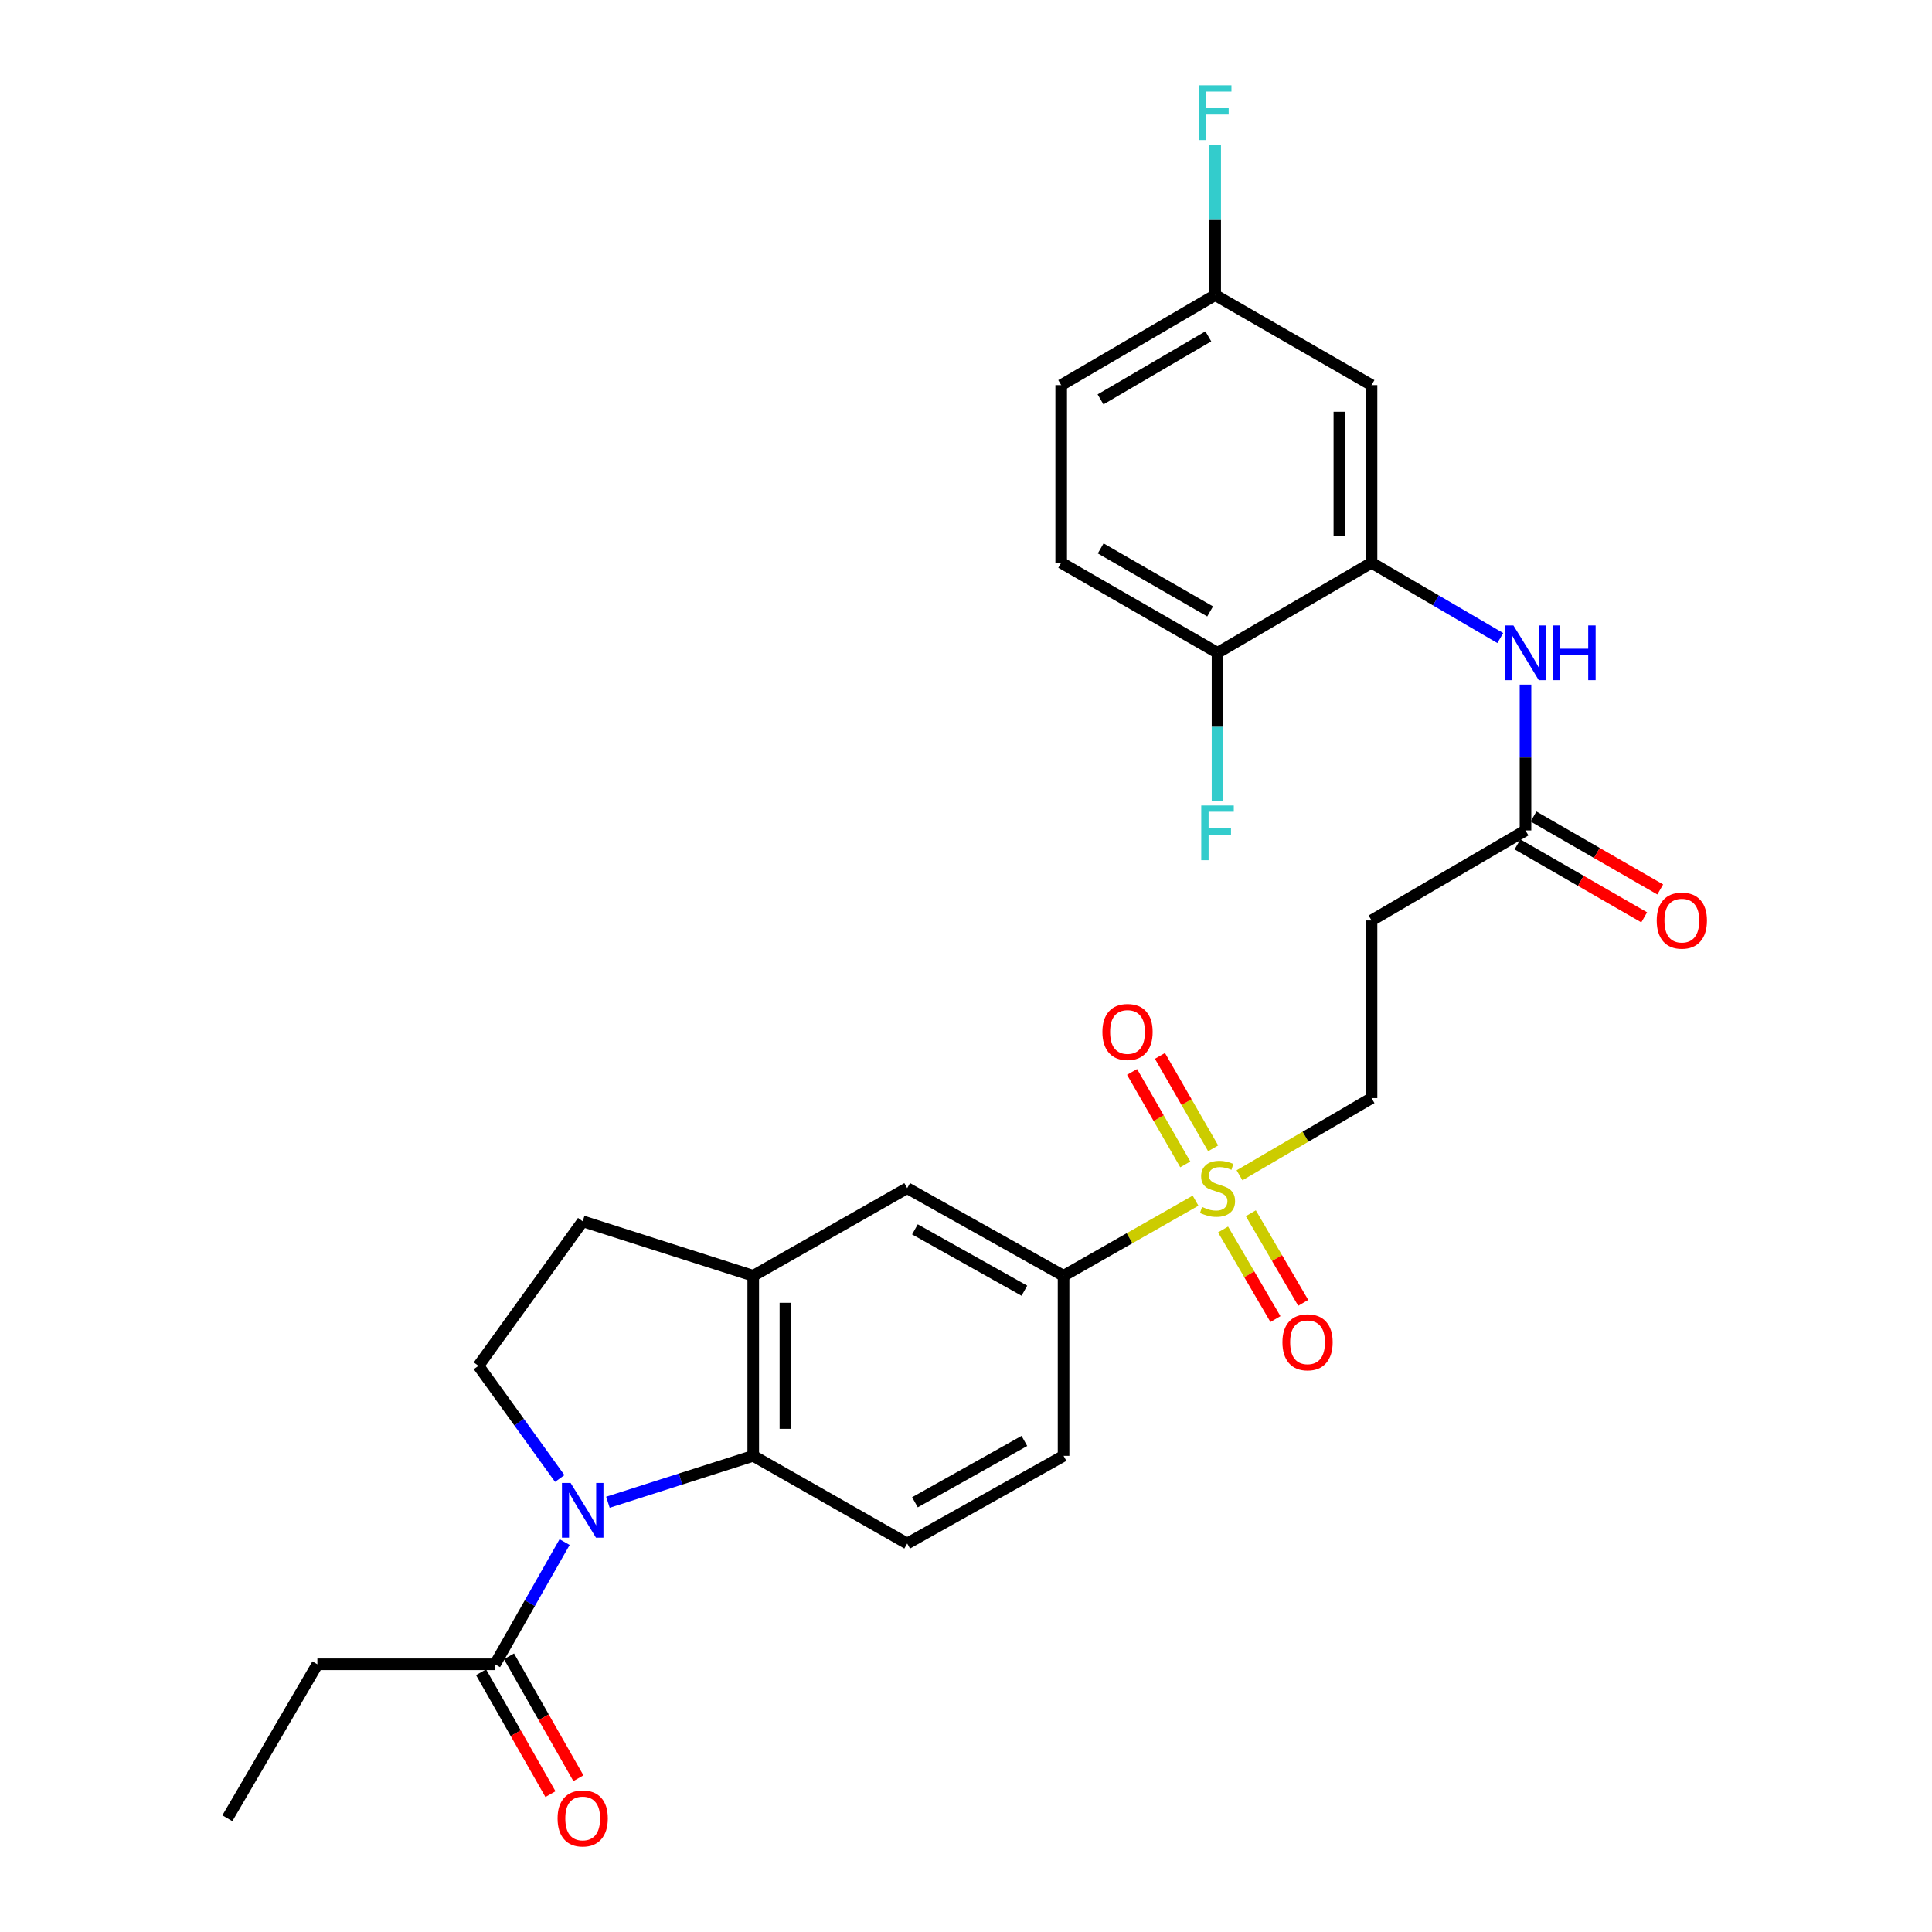 <?xml version='1.0' encoding='iso-8859-1'?>
<svg version='1.1' baseProfile='full'
              xmlns='http://www.w3.org/2000/svg'
                      xmlns:rdkit='http://www.rdkit.org/xml'
                      xmlns:xlink='http://www.w3.org/1999/xlink'
                  xml:space='preserve'
width='1000px' height='1000px' viewBox='0 0 1000 1000'>
<!-- END OF HEADER -->
<rect style='opacity:1.0;fill:#FFFFFF;stroke:none' width='1000' height='1000' x='0' y='0'> </rect>
<path class='bond-1' d='M 314.658,777.56 L 352.265,765.549' style='fill:none;fill-rule:evenodd;stroke:#0000FF;stroke-width:6px;stroke-linecap:butt;stroke-linejoin:miter;stroke-opacity:1' />
<path class='bond-1' d='M 352.265,765.549 L 389.871,753.537' style='fill:none;fill-rule:evenodd;stroke:#000000;stroke-width:6px;stroke-linecap:butt;stroke-linejoin:miter;stroke-opacity:1' />
<path class='bond-3' d='M 292.234,798.183 L 274.229,829.809' style='fill:none;fill-rule:evenodd;stroke:#0000FF;stroke-width:6px;stroke-linecap:butt;stroke-linejoin:miter;stroke-opacity:1' />
<path class='bond-3' d='M 274.229,829.809 L 256.223,861.434' style='fill:none;fill-rule:evenodd;stroke:#000000;stroke-width:6px;stroke-linecap:butt;stroke-linejoin:miter;stroke-opacity:1' />
<path class='bond-7' d='M 289.722,765.264 L 268.681,736.101' style='fill:none;fill-rule:evenodd;stroke:#0000FF;stroke-width:6px;stroke-linecap:butt;stroke-linejoin:miter;stroke-opacity:1' />
<path class='bond-7' d='M 268.681,736.101 L 247.639,706.938' style='fill:none;fill-rule:evenodd;stroke:#000000;stroke-width:6px;stroke-linecap:butt;stroke-linejoin:miter;stroke-opacity:1' />
<path class='bond-0' d='M 618.813,621.461 L 584.657,640.904' style='fill:none;fill-rule:evenodd;stroke:#CCCC00;stroke-width:6px;stroke-linecap:butt;stroke-linejoin:miter;stroke-opacity:1' />
<path class='bond-0' d='M 584.657,640.904 L 550.5,660.347' style='fill:none;fill-rule:evenodd;stroke:#000000;stroke-width:6px;stroke-linecap:butt;stroke-linejoin:miter;stroke-opacity:1' />
<path class='bond-11' d='M 641.574,608.328 L 675.736,588.353' style='fill:none;fill-rule:evenodd;stroke:#CCCC00;stroke-width:6px;stroke-linecap:butt;stroke-linejoin:miter;stroke-opacity:1' />
<path class='bond-11' d='M 675.736,588.353 L 709.899,568.378' style='fill:none;fill-rule:evenodd;stroke:#000000;stroke-width:6px;stroke-linecap:butt;stroke-linejoin:miter;stroke-opacity:1' />
<path class='bond-14' d='M 633.049,636.377 L 646.608,659.565' style='fill:none;fill-rule:evenodd;stroke:#CCCC00;stroke-width:6px;stroke-linecap:butt;stroke-linejoin:miter;stroke-opacity:1' />
<path class='bond-14' d='M 646.608,659.565 L 660.167,682.754' style='fill:none;fill-rule:evenodd;stroke:#FF0000;stroke-width:6px;stroke-linecap:butt;stroke-linejoin:miter;stroke-opacity:1' />
<path class='bond-14' d='M 647.422,627.973 L 660.981,651.161' style='fill:none;fill-rule:evenodd;stroke:#CCCC00;stroke-width:6px;stroke-linecap:butt;stroke-linejoin:miter;stroke-opacity:1' />
<path class='bond-14' d='M 660.981,651.161 L 674.54,674.35' style='fill:none;fill-rule:evenodd;stroke:#FF0000;stroke-width:6px;stroke-linecap:butt;stroke-linejoin:miter;stroke-opacity:1' />
<path class='bond-15' d='M 627.929,594.38 L 614.157,570.454' style='fill:none;fill-rule:evenodd;stroke:#CCCC00;stroke-width:6px;stroke-linecap:butt;stroke-linejoin:miter;stroke-opacity:1' />
<path class='bond-15' d='M 614.157,570.454 L 600.386,546.529' style='fill:none;fill-rule:evenodd;stroke:#FF0000;stroke-width:6px;stroke-linecap:butt;stroke-linejoin:miter;stroke-opacity:1' />
<path class='bond-15' d='M 613.499,602.686 L 599.728,578.76' style='fill:none;fill-rule:evenodd;stroke:#CCCC00;stroke-width:6px;stroke-linecap:butt;stroke-linejoin:miter;stroke-opacity:1' />
<path class='bond-15' d='M 599.728,578.76 L 585.956,554.835' style='fill:none;fill-rule:evenodd;stroke:#FF0000;stroke-width:6px;stroke-linecap:butt;stroke-linejoin:miter;stroke-opacity:1' />
<path class='bond-2' d='M 389.871,753.537 L 389.871,660.347' style='fill:none;fill-rule:evenodd;stroke:#000000;stroke-width:6px;stroke-linecap:butt;stroke-linejoin:miter;stroke-opacity:1' />
<path class='bond-2' d='M 406.52,739.559 L 406.52,674.326' style='fill:none;fill-rule:evenodd;stroke:#000000;stroke-width:6px;stroke-linecap:butt;stroke-linejoin:miter;stroke-opacity:1' />
<path class='bond-10' d='M 389.871,753.537 L 469.566,798.907' style='fill:none;fill-rule:evenodd;stroke:#000000;stroke-width:6px;stroke-linecap:butt;stroke-linejoin:miter;stroke-opacity:1' />
<path class='bond-9' d='M 389.871,660.347 L 469.566,614.987' style='fill:none;fill-rule:evenodd;stroke:#000000;stroke-width:6px;stroke-linecap:butt;stroke-linejoin:miter;stroke-opacity:1' />
<path class='bond-28' d='M 389.871,660.347 L 301.602,632.145' style='fill:none;fill-rule:evenodd;stroke:#000000;stroke-width:6px;stroke-linecap:butt;stroke-linejoin:miter;stroke-opacity:1' />
<path class='bond-19' d='M 248.989,865.553 L 266.949,897.098' style='fill:none;fill-rule:evenodd;stroke:#000000;stroke-width:6px;stroke-linecap:butt;stroke-linejoin:miter;stroke-opacity:1' />
<path class='bond-19' d='M 266.949,897.098 L 284.909,928.644' style='fill:none;fill-rule:evenodd;stroke:#FF0000;stroke-width:6px;stroke-linecap:butt;stroke-linejoin:miter;stroke-opacity:1' />
<path class='bond-19' d='M 263.457,857.315 L 281.418,888.861' style='fill:none;fill-rule:evenodd;stroke:#000000;stroke-width:6px;stroke-linecap:butt;stroke-linejoin:miter;stroke-opacity:1' />
<path class='bond-19' d='M 281.418,888.861 L 299.378,920.406' style='fill:none;fill-rule:evenodd;stroke:#FF0000;stroke-width:6px;stroke-linecap:butt;stroke-linejoin:miter;stroke-opacity:1' />
<path class='bond-26' d='M 256.223,861.434 L 164.273,861.434' style='fill:none;fill-rule:evenodd;stroke:#000000;stroke-width:6px;stroke-linecap:butt;stroke-linejoin:miter;stroke-opacity:1' />
<path class='bond-4' d='M 550.5,660.347 L 550.5,753.537' style='fill:none;fill-rule:evenodd;stroke:#000000;stroke-width:6px;stroke-linecap:butt;stroke-linejoin:miter;stroke-opacity:1' />
<path class='bond-29' d='M 550.5,660.347 L 469.566,614.987' style='fill:none;fill-rule:evenodd;stroke:#000000;stroke-width:6px;stroke-linecap:butt;stroke-linejoin:miter;stroke-opacity:1' />
<path class='bond-29' d='M 530.22,668.067 L 473.566,636.315' style='fill:none;fill-rule:evenodd;stroke:#000000;stroke-width:6px;stroke-linecap:butt;stroke-linejoin:miter;stroke-opacity:1' />
<path class='bond-5' d='M 709.899,291.287 L 743.222,310.772' style='fill:none;fill-rule:evenodd;stroke:#000000;stroke-width:6px;stroke-linecap:butt;stroke-linejoin:miter;stroke-opacity:1' />
<path class='bond-5' d='M 743.222,310.772 L 776.546,330.257' style='fill:none;fill-rule:evenodd;stroke:#0000FF;stroke-width:6px;stroke-linecap:butt;stroke-linejoin:miter;stroke-opacity:1' />
<path class='bond-13' d='M 709.899,291.287 L 709.899,199.337' style='fill:none;fill-rule:evenodd;stroke:#000000;stroke-width:6px;stroke-linecap:butt;stroke-linejoin:miter;stroke-opacity:1' />
<path class='bond-13' d='M 693.249,277.495 L 693.249,213.129' style='fill:none;fill-rule:evenodd;stroke:#000000;stroke-width:6px;stroke-linecap:butt;stroke-linejoin:miter;stroke-opacity:1' />
<path class='bond-16' d='M 709.899,291.287 L 630.185,337.887' style='fill:none;fill-rule:evenodd;stroke:#000000;stroke-width:6px;stroke-linecap:butt;stroke-linejoin:miter;stroke-opacity:1' />
<path class='bond-6' d='M 789.594,354.346 L 789.594,392.091' style='fill:none;fill-rule:evenodd;stroke:#0000FF;stroke-width:6px;stroke-linecap:butt;stroke-linejoin:miter;stroke-opacity:1' />
<path class='bond-6' d='M 789.594,392.091 L 789.594,429.837' style='fill:none;fill-rule:evenodd;stroke:#000000;stroke-width:6px;stroke-linecap:butt;stroke-linejoin:miter;stroke-opacity:1' />
<path class='bond-17' d='M 247.639,706.938 L 301.602,632.145' style='fill:none;fill-rule:evenodd;stroke:#000000;stroke-width:6px;stroke-linecap:butt;stroke-linejoin:miter;stroke-opacity:1' />
<path class='bond-8' d='M 789.594,429.837 L 709.899,476.428' style='fill:none;fill-rule:evenodd;stroke:#000000;stroke-width:6px;stroke-linecap:butt;stroke-linejoin:miter;stroke-opacity:1' />
<path class='bond-20' d='M 785.44,437.052 L 818.235,455.933' style='fill:none;fill-rule:evenodd;stroke:#000000;stroke-width:6px;stroke-linecap:butt;stroke-linejoin:miter;stroke-opacity:1' />
<path class='bond-20' d='M 818.235,455.933 L 851.031,474.814' style='fill:none;fill-rule:evenodd;stroke:#FF0000;stroke-width:6px;stroke-linecap:butt;stroke-linejoin:miter;stroke-opacity:1' />
<path class='bond-20' d='M 793.747,422.623 L 826.542,441.504' style='fill:none;fill-rule:evenodd;stroke:#000000;stroke-width:6px;stroke-linecap:butt;stroke-linejoin:miter;stroke-opacity:1' />
<path class='bond-20' d='M 826.542,441.504 L 859.338,460.385' style='fill:none;fill-rule:evenodd;stroke:#FF0000;stroke-width:6px;stroke-linecap:butt;stroke-linejoin:miter;stroke-opacity:1' />
<path class='bond-18' d='M 469.566,798.907 L 550.5,753.537' style='fill:none;fill-rule:evenodd;stroke:#000000;stroke-width:6px;stroke-linecap:butt;stroke-linejoin:miter;stroke-opacity:1' />
<path class='bond-18' d='M 473.565,777.578 L 530.219,745.82' style='fill:none;fill-rule:evenodd;stroke:#000000;stroke-width:6px;stroke-linecap:butt;stroke-linejoin:miter;stroke-opacity:1' />
<path class='bond-12' d='M 709.899,568.378 L 709.899,476.428' style='fill:none;fill-rule:evenodd;stroke:#000000;stroke-width:6px;stroke-linecap:butt;stroke-linejoin:miter;stroke-opacity:1' />
<path class='bond-22' d='M 709.899,199.337 L 628.974,152.737' style='fill:none;fill-rule:evenodd;stroke:#000000;stroke-width:6px;stroke-linecap:butt;stroke-linejoin:miter;stroke-opacity:1' />
<path class='bond-21' d='M 630.185,337.887 L 549.27,291.287' style='fill:none;fill-rule:evenodd;stroke:#000000;stroke-width:6px;stroke-linecap:butt;stroke-linejoin:miter;stroke-opacity:1' />
<path class='bond-21' d='M 626.357,316.469 L 569.716,283.849' style='fill:none;fill-rule:evenodd;stroke:#000000;stroke-width:6px;stroke-linecap:butt;stroke-linejoin:miter;stroke-opacity:1' />
<path class='bond-23' d='M 630.185,337.887 L 630.185,376.237' style='fill:none;fill-rule:evenodd;stroke:#000000;stroke-width:6px;stroke-linecap:butt;stroke-linejoin:miter;stroke-opacity:1' />
<path class='bond-23' d='M 630.185,376.237 L 630.185,414.587' style='fill:none;fill-rule:evenodd;stroke:#33CCCC;stroke-width:6px;stroke-linecap:butt;stroke-linejoin:miter;stroke-opacity:1' />
<path class='bond-24' d='M 549.27,291.287 L 549.27,199.337' style='fill:none;fill-rule:evenodd;stroke:#000000;stroke-width:6px;stroke-linecap:butt;stroke-linejoin:miter;stroke-opacity:1' />
<path class='bond-25' d='M 628.974,152.737 L 628.974,113.787' style='fill:none;fill-rule:evenodd;stroke:#000000;stroke-width:6px;stroke-linecap:butt;stroke-linejoin:miter;stroke-opacity:1' />
<path class='bond-25' d='M 628.974,113.787 L 628.974,74.837' style='fill:none;fill-rule:evenodd;stroke:#33CCCC;stroke-width:6px;stroke-linecap:butt;stroke-linejoin:miter;stroke-opacity:1' />
<path class='bond-30' d='M 628.974,152.737 L 549.27,199.337' style='fill:none;fill-rule:evenodd;stroke:#000000;stroke-width:6px;stroke-linecap:butt;stroke-linejoin:miter;stroke-opacity:1' />
<path class='bond-30' d='M 625.421,174.1 L 569.629,206.72' style='fill:none;fill-rule:evenodd;stroke:#000000;stroke-width:6px;stroke-linecap:butt;stroke-linejoin:miter;stroke-opacity:1' />
<path class='bond-27' d='M 164.273,861.434 L 117.673,941.138' style='fill:none;fill-rule:evenodd;stroke:#000000;stroke-width:6px;stroke-linecap:butt;stroke-linejoin:miter;stroke-opacity:1' />
<path  class='atom-0' d='M 295.342 767.57
L 304.622 782.57
Q 305.542 784.05, 307.022 786.73
Q 308.502 789.41, 308.582 789.57
L 308.582 767.57
L 312.342 767.57
L 312.342 795.89
L 308.462 795.89
L 298.502 779.49
Q 297.342 777.57, 296.102 775.37
Q 294.902 773.17, 294.542 772.49
L 294.542 795.89
L 290.862 795.89
L 290.862 767.57
L 295.342 767.57
' fill='#0000FF'/>
<path  class='atom-1' d='M 622.185 624.707
Q 622.505 624.827, 623.825 625.387
Q 625.145 625.947, 626.585 626.307
Q 628.065 626.627, 629.505 626.627
Q 632.185 626.627, 633.745 625.347
Q 635.305 624.027, 635.305 621.747
Q 635.305 620.187, 634.505 619.227
Q 633.745 618.267, 632.545 617.747
Q 631.345 617.227, 629.345 616.627
Q 626.825 615.867, 625.305 615.147
Q 623.825 614.427, 622.745 612.907
Q 621.705 611.387, 621.705 608.827
Q 621.705 605.267, 624.105 603.067
Q 626.545 600.867, 631.345 600.867
Q 634.625 600.867, 638.345 602.427
L 637.425 605.507
Q 634.025 604.107, 631.465 604.107
Q 628.705 604.107, 627.185 605.267
Q 625.665 606.387, 625.705 608.347
Q 625.705 609.867, 626.465 610.787
Q 627.265 611.707, 628.385 612.227
Q 629.545 612.747, 631.465 613.347
Q 634.025 614.147, 635.545 614.947
Q 637.065 615.747, 638.145 617.387
Q 639.265 618.987, 639.265 621.747
Q 639.265 625.667, 636.625 627.787
Q 634.025 629.867, 629.665 629.867
Q 627.145 629.867, 625.225 629.307
Q 623.345 628.787, 621.105 627.867
L 622.185 624.707
' fill='#CCCC00'/>
<path  class='atom-7' d='M 783.334 323.727
L 792.614 338.727
Q 793.534 340.207, 795.014 342.887
Q 796.494 345.567, 796.574 345.727
L 796.574 323.727
L 800.334 323.727
L 800.334 352.047
L 796.454 352.047
L 786.494 335.647
Q 785.334 333.727, 784.094 331.527
Q 782.894 329.327, 782.534 328.647
L 782.534 352.047
L 778.854 352.047
L 778.854 323.727
L 783.334 323.727
' fill='#0000FF'/>
<path  class='atom-7' d='M 803.734 323.727
L 807.574 323.727
L 807.574 335.767
L 822.054 335.767
L 822.054 323.727
L 825.894 323.727
L 825.894 352.047
L 822.054 352.047
L 822.054 338.967
L 807.574 338.967
L 807.574 352.047
L 803.734 352.047
L 803.734 323.727
' fill='#0000FF'/>
<path  class='atom-15' d='M 663.785 694.762
Q 663.785 687.962, 667.145 684.162
Q 670.505 680.362, 676.785 680.362
Q 683.065 680.362, 686.425 684.162
Q 689.785 687.962, 689.785 694.762
Q 689.785 701.642, 686.385 705.562
Q 682.985 709.442, 676.785 709.442
Q 670.545 709.442, 667.145 705.562
Q 663.785 701.682, 663.785 694.762
M 676.785 706.242
Q 681.105 706.242, 683.425 703.362
Q 685.785 700.442, 685.785 694.762
Q 685.785 689.202, 683.425 686.402
Q 681.105 683.562, 676.785 683.562
Q 672.465 683.562, 670.105 686.362
Q 667.785 689.162, 667.785 694.762
Q 667.785 700.482, 670.105 703.362
Q 672.465 706.242, 676.785 706.242
' fill='#FF0000'/>
<path  class='atom-16' d='M 570.604 534.142
Q 570.604 527.342, 573.964 523.542
Q 577.324 519.742, 583.604 519.742
Q 589.884 519.742, 593.244 523.542
Q 596.604 527.342, 596.604 534.142
Q 596.604 541.022, 593.204 544.942
Q 589.804 548.822, 583.604 548.822
Q 577.364 548.822, 573.964 544.942
Q 570.604 541.062, 570.604 534.142
M 583.604 545.622
Q 587.924 545.622, 590.244 542.742
Q 592.604 539.822, 592.604 534.142
Q 592.604 528.582, 590.244 525.782
Q 587.924 522.942, 583.604 522.942
Q 579.284 522.942, 576.924 525.742
Q 574.604 528.542, 574.604 534.142
Q 574.604 539.862, 576.924 542.742
Q 579.284 545.622, 583.604 545.622
' fill='#FF0000'/>
<path  class='atom-20' d='M 288.602 941.218
Q 288.602 934.418, 291.962 930.618
Q 295.322 926.818, 301.602 926.818
Q 307.882 926.818, 311.242 930.618
Q 314.602 934.418, 314.602 941.218
Q 314.602 948.098, 311.202 952.018
Q 307.802 955.898, 301.602 955.898
Q 295.362 955.898, 291.962 952.018
Q 288.602 948.138, 288.602 941.218
M 301.602 952.698
Q 305.922 952.698, 308.242 949.818
Q 310.602 946.898, 310.602 941.218
Q 310.602 935.658, 308.242 932.858
Q 305.922 930.018, 301.602 930.018
Q 297.282 930.018, 294.922 932.818
Q 292.602 935.618, 292.602 941.218
Q 292.602 946.938, 294.922 949.818
Q 297.282 952.698, 301.602 952.698
' fill='#FF0000'/>
<path  class='atom-21' d='M 857.519 476.508
Q 857.519 469.708, 860.879 465.908
Q 864.239 462.108, 870.519 462.108
Q 876.799 462.108, 880.159 465.908
Q 883.519 469.708, 883.519 476.508
Q 883.519 483.388, 880.119 487.308
Q 876.719 491.188, 870.519 491.188
Q 864.279 491.188, 860.879 487.308
Q 857.519 483.428, 857.519 476.508
M 870.519 487.988
Q 874.839 487.988, 877.159 485.108
Q 879.519 482.188, 879.519 476.508
Q 879.519 470.948, 877.159 468.148
Q 874.839 465.308, 870.519 465.308
Q 866.199 465.308, 863.839 468.108
Q 861.519 470.908, 861.519 476.508
Q 861.519 482.228, 863.839 485.108
Q 866.199 487.988, 870.519 487.988
' fill='#FF0000'/>
<path  class='atom-24' d='M 621.765 416.917
L 638.605 416.917
L 638.605 420.157
L 625.565 420.157
L 625.565 428.757
L 637.165 428.757
L 637.165 432.037
L 625.565 432.037
L 625.565 445.237
L 621.765 445.237
L 621.765 416.917
' fill='#33CCCC'/>
<path  class='atom-26' d='M 620.554 44.157
L 637.394 44.157
L 637.394 47.397
L 624.354 47.397
L 624.354 55.997
L 635.954 55.997
L 635.954 59.277
L 624.354 59.277
L 624.354 72.477
L 620.554 72.477
L 620.554 44.157
' fill='#33CCCC'/>
</svg>
